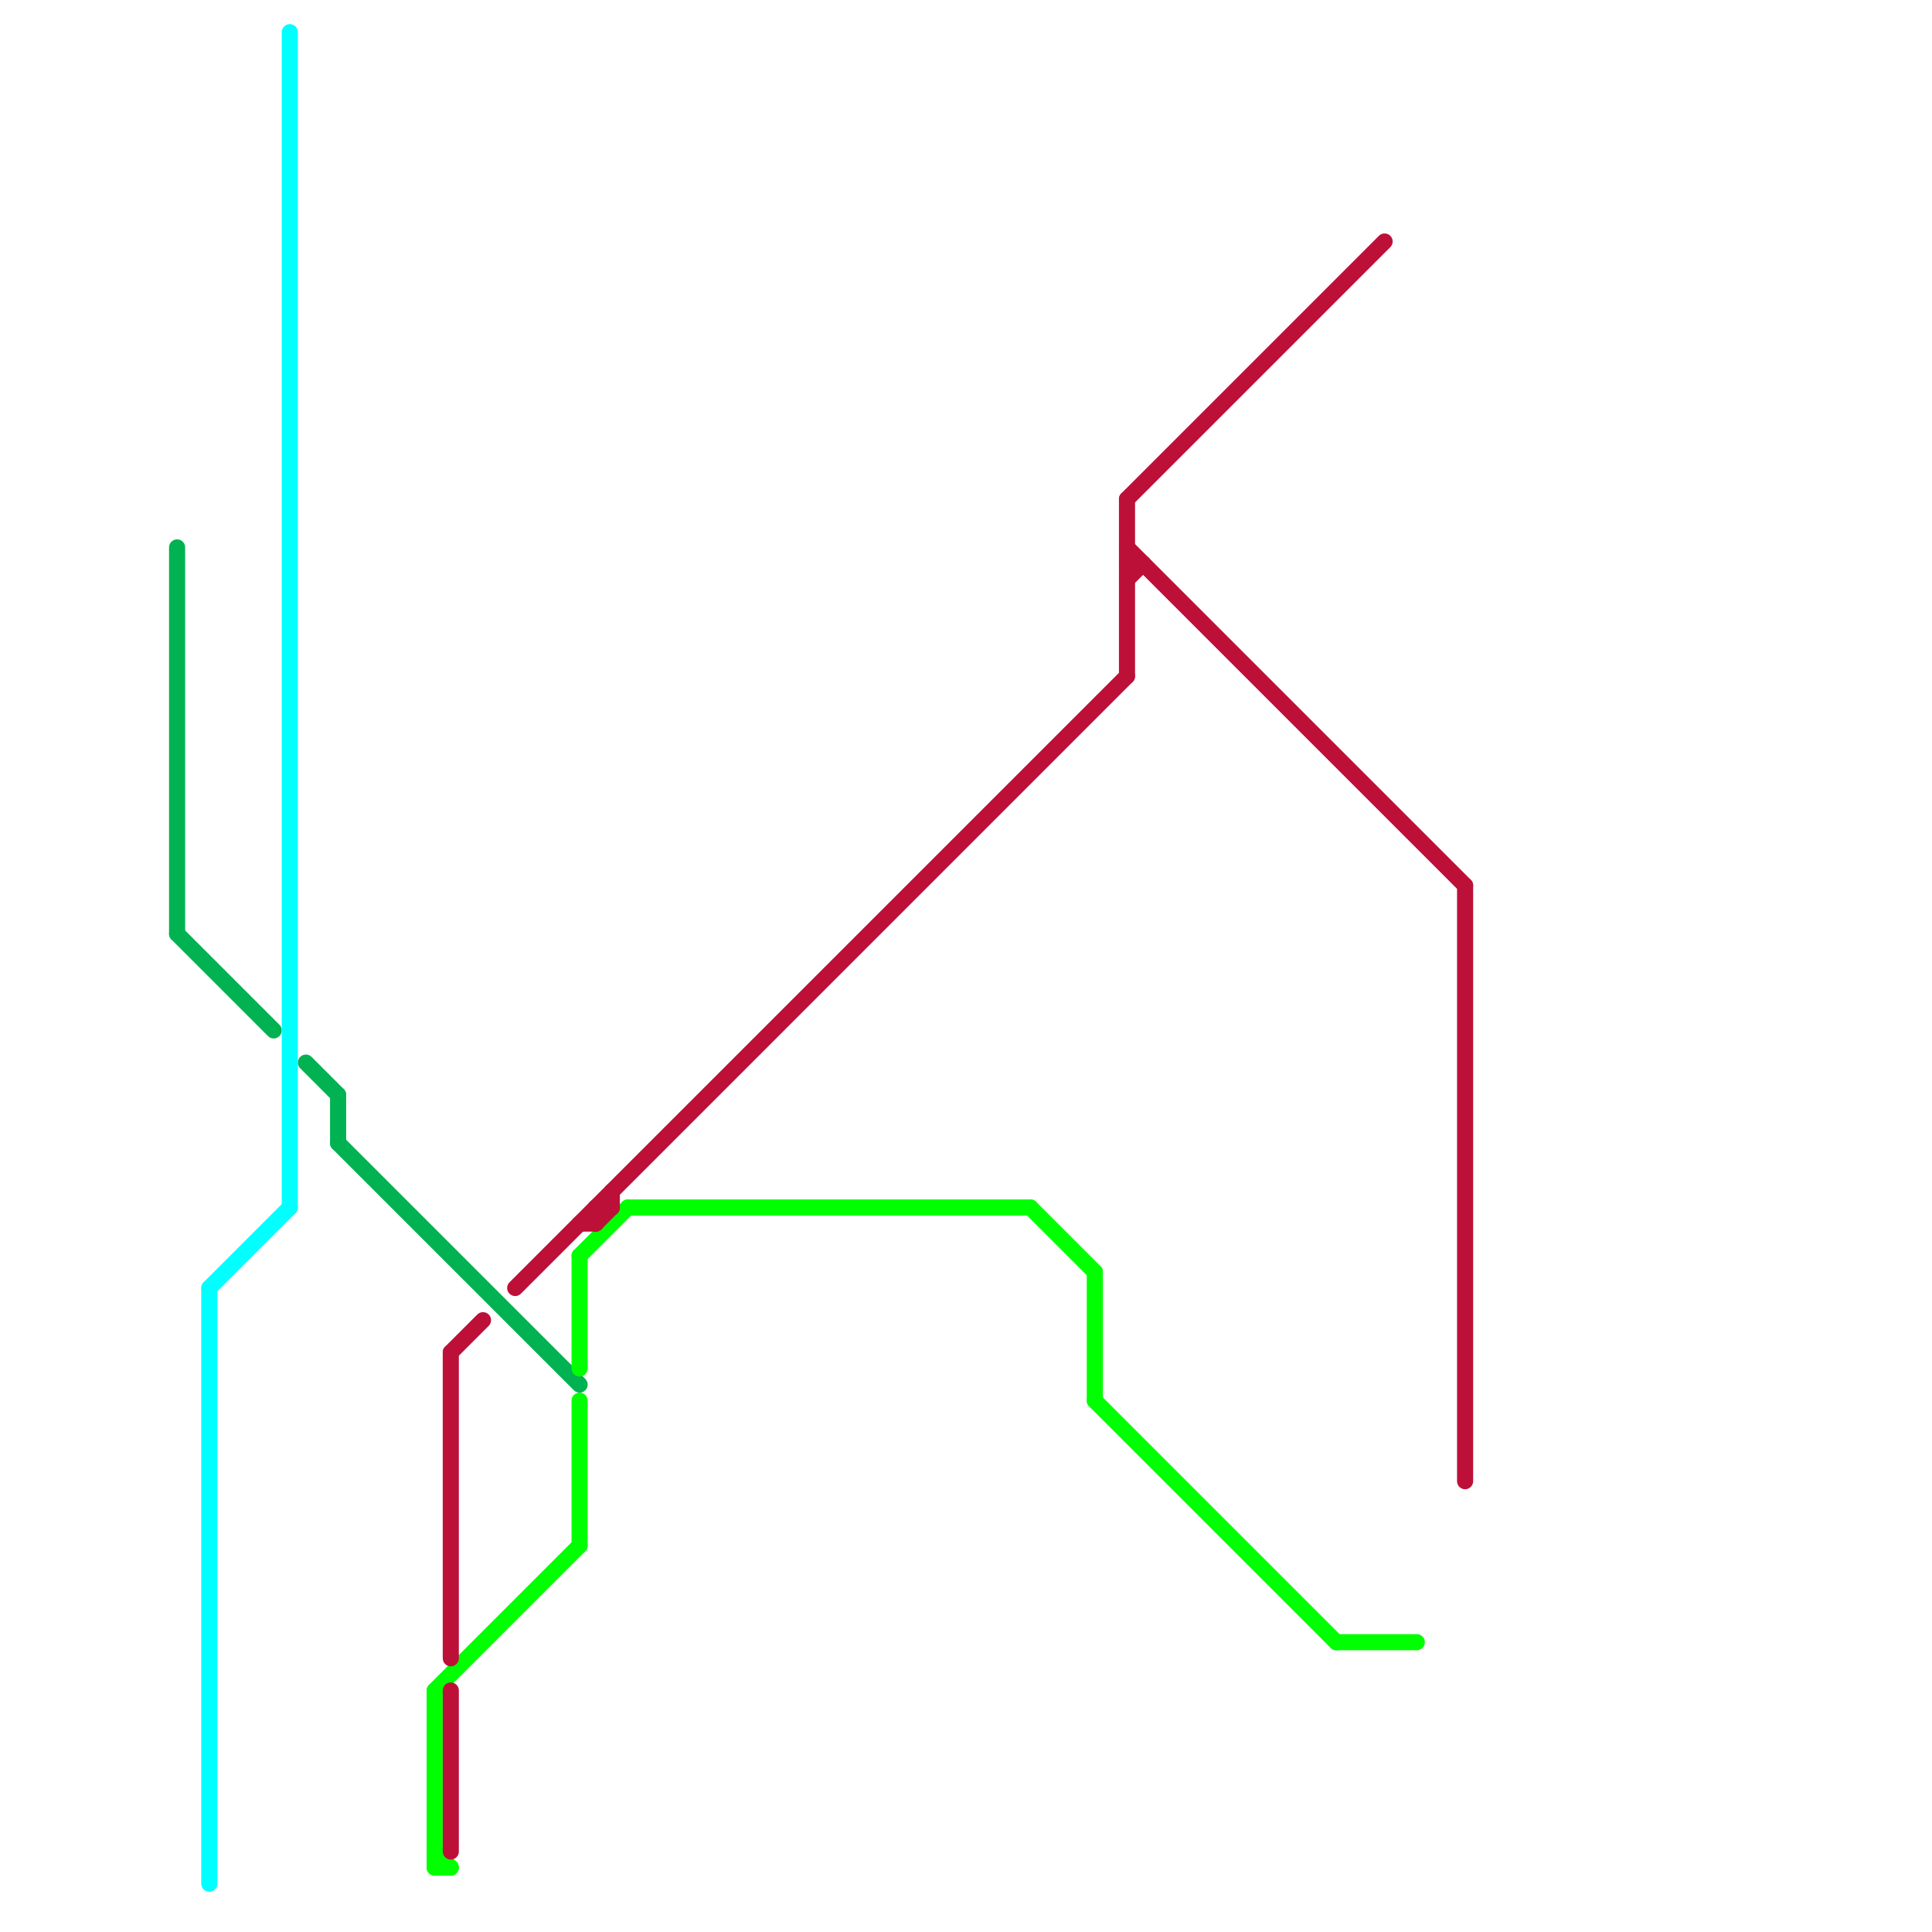 
<svg version="1.1" xmlns="http://www.w3.org/2000/svg" viewBox="0 0 120 120">
<style>text { font: 1px Helvetica; font-weight: 600; white-space: pre; dominant-baseline: central; } line { stroke-width: 1; fill: none; stroke-linecap: round; stroke-linejoin: round; } .c0 { stroke: #00b251 } .c1 { stroke: #00ffff } .c2 { stroke: #00ff00 } .c3 { stroke: #bd1038 }</style><defs><g id="wm-xf"><circle r="1.2" fill="#000"/><circle r="0.9" fill="#fff"/><circle r="0.6" fill="#000"/><circle r="0.3" fill="#fff"/></g><g id="wm"><circle r="0.6" fill="#000"/><circle r="0.3" fill="#fff"/></g></defs><line class="c0" x1="21" y1="71" x2="36" y2="86"/><line class="c0" x1="19" y1="66" x2="21" y2="68"/><line class="c0" x1="11" y1="34" x2="11" y2="58"/><line class="c0" x1="11" y1="58" x2="17" y2="64"/><line class="c0" x1="21" y1="68" x2="21" y2="71"/><line class="c1" x1="13" y1="80" x2="18" y2="75"/><line class="c1" x1="18" y1="2" x2="18" y2="75"/><line class="c1" x1="13" y1="80" x2="13" y2="117"/><line class="c2" x1="83" y1="102" x2="88" y2="102"/><line class="c2" x1="27" y1="105" x2="27" y2="116"/><line class="c2" x1="36" y1="78" x2="39" y2="75"/><line class="c2" x1="27" y1="105" x2="36" y2="96"/><line class="c2" x1="39" y1="75" x2="64" y2="75"/><line class="c2" x1="27" y1="116" x2="28" y2="116"/><line class="c2" x1="68" y1="79" x2="68" y2="87"/><line class="c2" x1="64" y1="75" x2="68" y2="79"/><line class="c2" x1="68" y1="87" x2="83" y2="102"/><line class="c2" x1="36" y1="78" x2="36" y2="85"/><line class="c2" x1="36" y1="87" x2="36" y2="96"/><line class="c2" x1="27" y1="115" x2="28" y2="116"/><line class="c3" x1="91" y1="55" x2="91" y2="92"/><line class="c3" x1="28" y1="105" x2="28" y2="115"/><line class="c3" x1="36" y1="76" x2="37" y2="76"/><line class="c3" x1="37" y1="75" x2="37" y2="76"/><line class="c3" x1="37" y1="75" x2="38" y2="75"/><line class="c3" x1="70" y1="36" x2="71" y2="35"/><line class="c3" x1="70" y1="31" x2="86" y2="15"/><line class="c3" x1="28" y1="84" x2="28" y2="103"/><line class="c3" x1="70" y1="35" x2="71" y2="35"/><line class="c3" x1="37" y1="76" x2="38" y2="75"/><line class="c3" x1="28" y1="84" x2="30" y2="82"/><line class="c3" x1="70" y1="34" x2="91" y2="55"/><line class="c3" x1="70" y1="31" x2="70" y2="42"/><line class="c3" x1="38" y1="74" x2="38" y2="75"/><line class="c3" x1="32" y1="80" x2="70" y2="42"/>
</svg>

